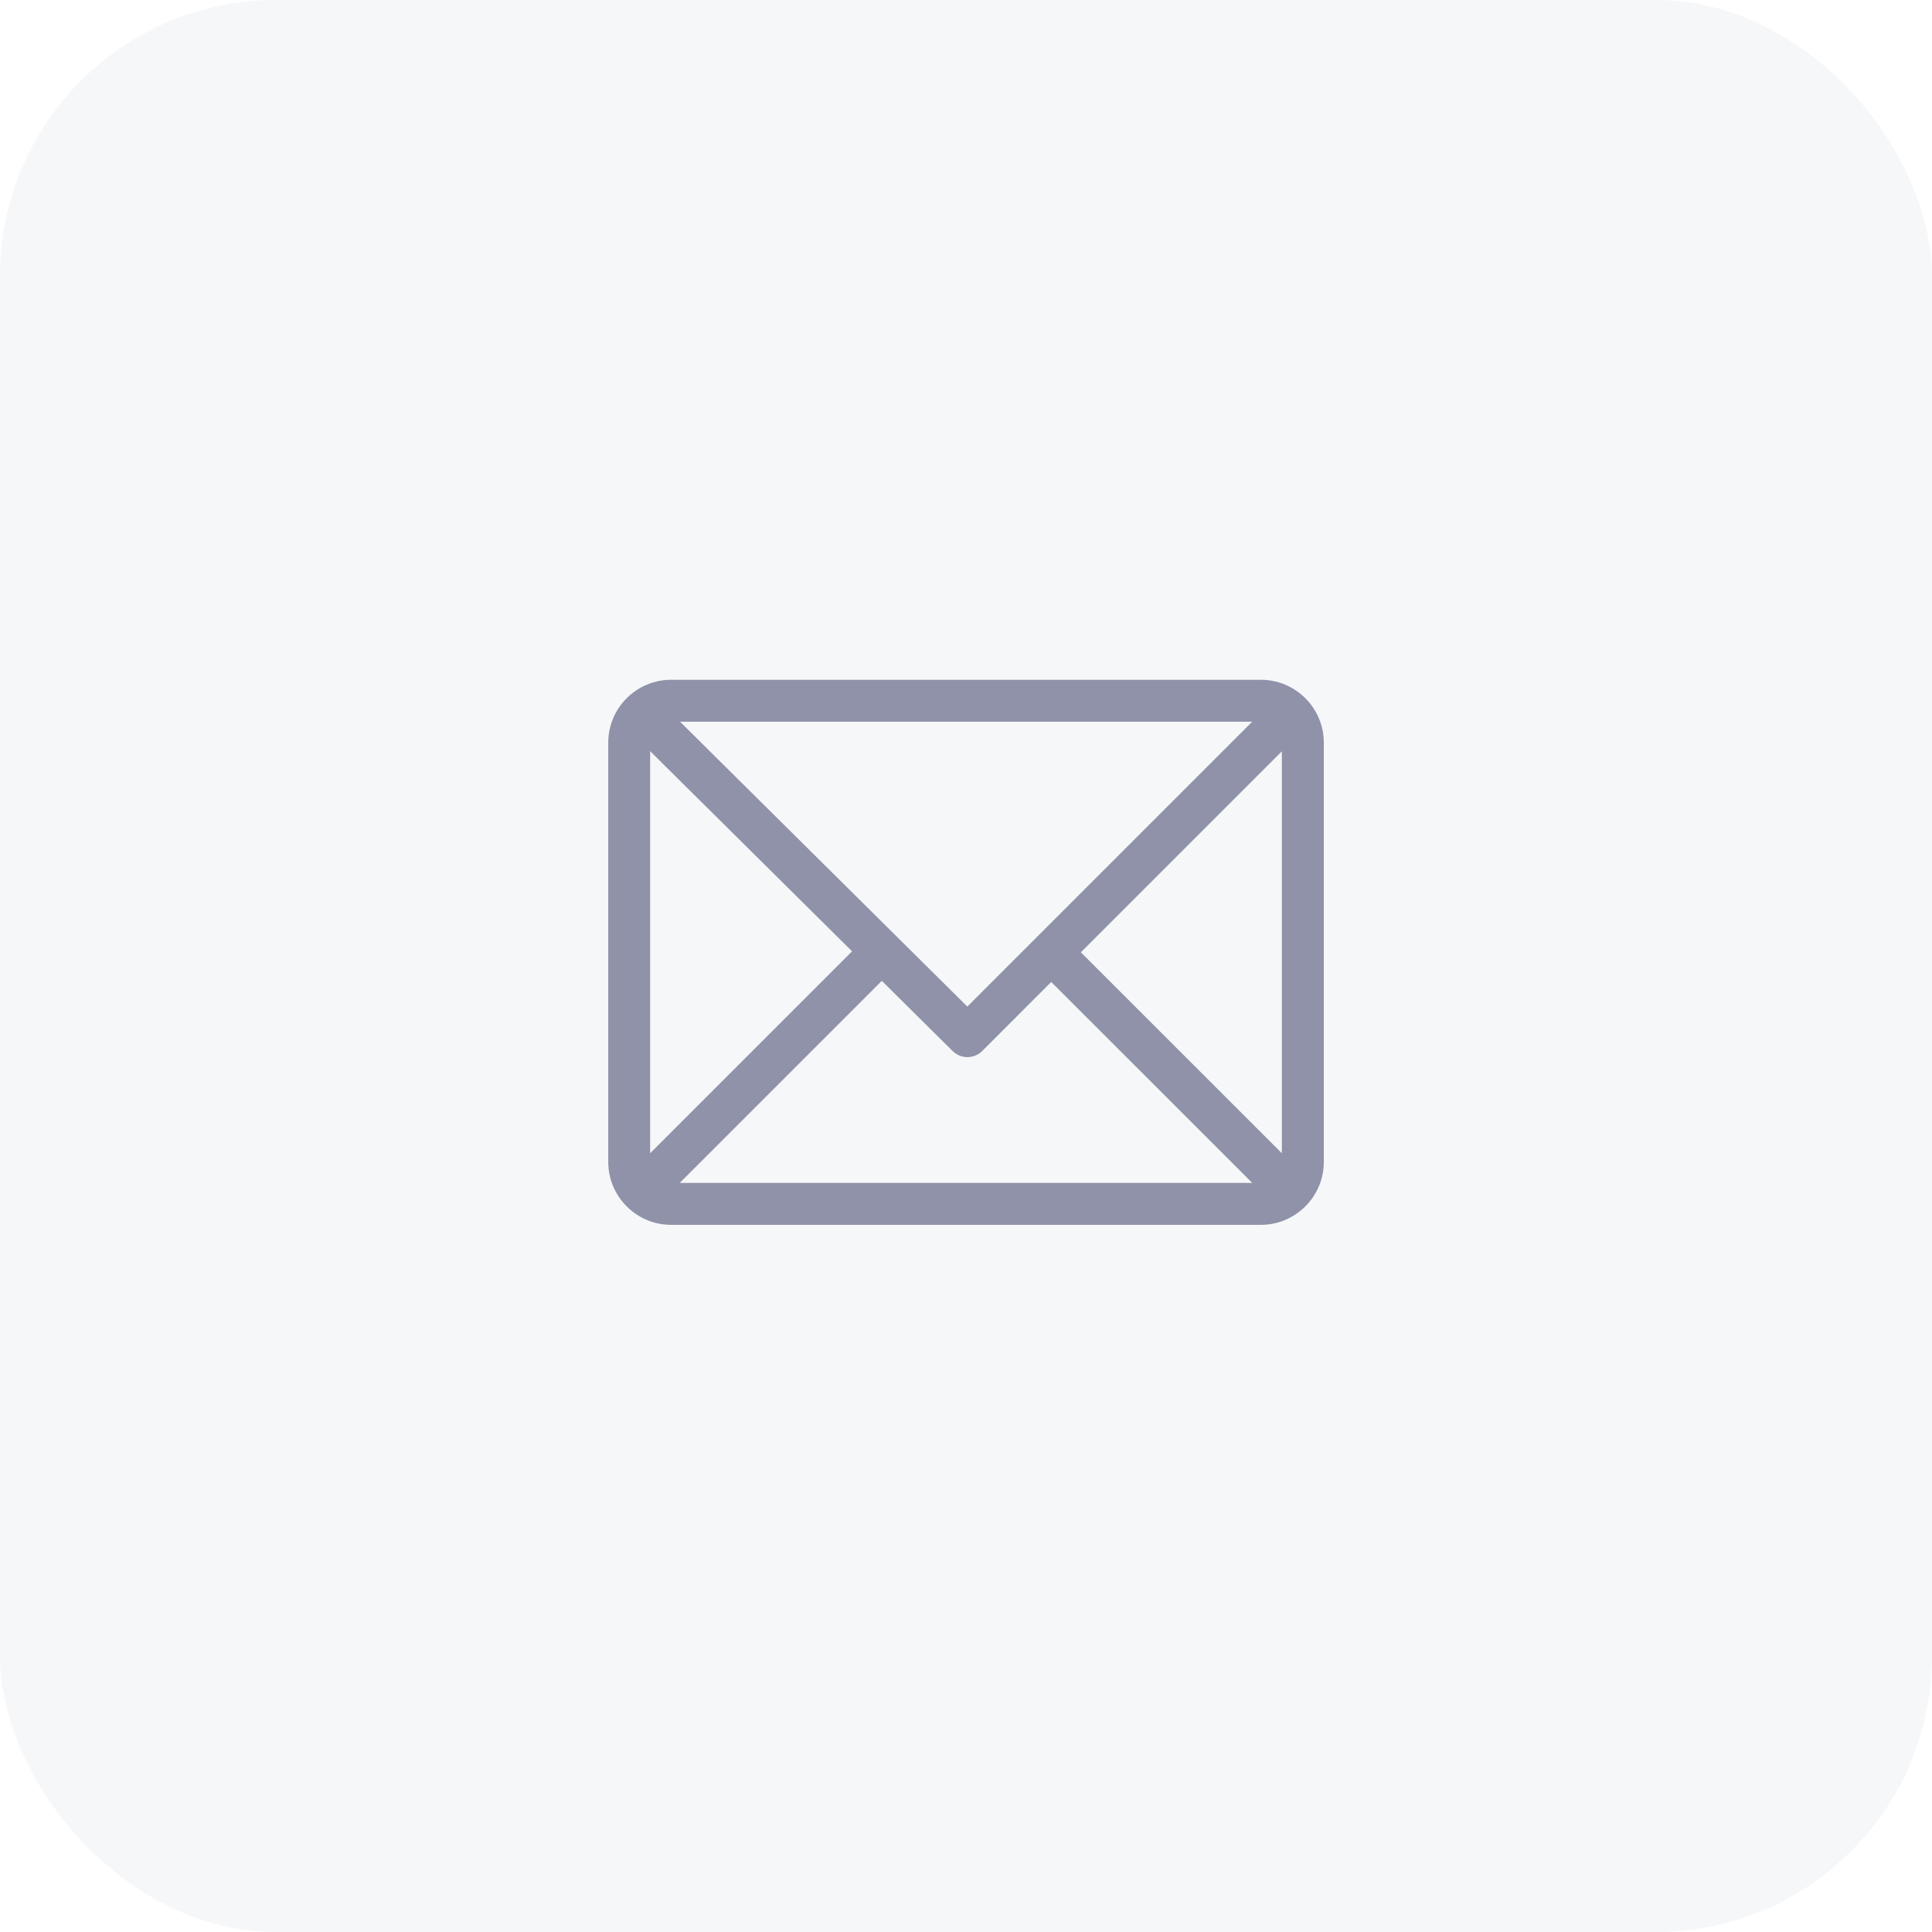 <?xml version="1.0" encoding="UTF-8"?>
<svg xmlns="http://www.w3.org/2000/svg" width="35" height="35" viewBox="0 0 35 35" fill="none">
  <rect width="35" height="35" rx="5" fill="#A8ACC1" fill-opacity="0.1"></rect>
  <path d="M22.842 12.315H12.158C11.53 12.315 11.019 12.826 11.019 13.454V21.05C11.019 21.675 11.528 22.189 12.158 22.189H22.842C23.468 22.189 23.982 21.679 23.982 21.05V13.454C23.982 12.828 23.472 12.315 22.842 12.315ZM22.685 13.074L17.524 18.235L12.319 13.074H22.685ZM11.778 20.892V13.608L15.436 17.234L11.778 20.892ZM12.315 21.429L15.975 17.769L17.258 19.041C17.407 19.188 17.646 19.187 17.794 19.04L19.044 17.789L22.685 21.429H12.315ZM23.222 20.892L19.581 17.252L23.222 13.611V20.892Z" fill="#8F92A8"></path>
</svg>
